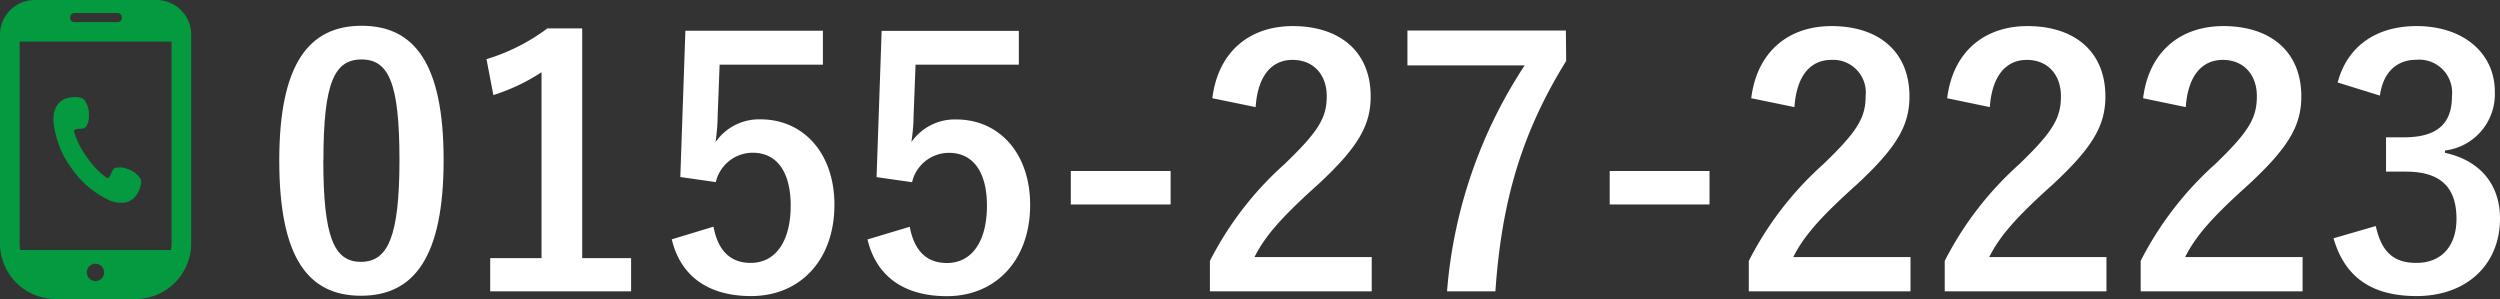 <svg xmlns="http://www.w3.org/2000/svg" width="236.69" height="28.31" viewBox="0 0 236.69 28.31"><rect x="0" y="0" width="236.69" height="28.31" fill="#333333" stroke="none"/><defs><style>.cls-1{fill:#fff;}.cls-2{fill:#049a40;}</style></defs><title>header-tel-w</title><g id="レイヤー_2" data-name="レイヤー 2"><g id="レイヤー_1-2" data-name="レイヤー 1"><path class="cls-1" d="M42,15.15C42,24.31,39.22,28,34.18,28s-7.74-3.65-7.74-12.81,2.82-12.75,7.8-12.75S42,6,42,15.15Zm-11.39,0c0,7.28,1,9.64,3.56,9.64s3.65-2.39,3.65-9.64-1-9.52-3.59-9.52S30.62,7.87,30.62,15.19Z"/><path class="cls-1" d="M55.12,24.44h4.63v3.14H46.41V24.44h4.86V6.84A18.44,18.44,0,0,1,46.71,9l-.65-3.4a18.5,18.5,0,0,0,5.76-2.91h3.3Z"/><path class="cls-1" d="M77.91,6.12H68.13l-.19,5c0,.74-.1,1.62-.19,2.33A5,5,0,0,1,72,11.3c4.07,0,7,3.21,7,8.09,0,5.21-3.23,8.64-7.89,8.64-3.89,0-6.64-1.74-7.51-5.37l3.95-1.2c.45,2.4,1.71,3.43,3.52,3.43,2.33,0,3.79-2,3.79-5.43,0-3.21-1.33-5-3.59-5a3.59,3.59,0,0,0-3.5,2.78l-3.36-.48.48-13.85H77.91Z"/><path class="cls-1" d="M96.46,6.12H86.68l-.19,5c0,.74-.1,1.62-.2,2.33a5,5,0,0,1,4.24-2.14c4.08,0,7,3.21,7,8.09,0,5.21-3.23,8.64-7.89,8.64-3.89,0-6.64-1.74-7.51-5.37l4-1.2c.45,2.4,1.71,3.43,3.52,3.43,2.33,0,3.79-2,3.79-5.43,0-3.21-1.33-5-3.59-5a3.59,3.59,0,0,0-3.5,2.78l-3.36-.48.48-13.85H96.46Z"/><path class="cls-1" d="M110.83,19.36h-9.45V16.19h9.45Z"/><path class="cls-1" d="M114.78,9.3c.55-4.44,3.56-6.83,7.61-6.83,4.43,0,7.38,2.39,7.38,6.66,0,2.75-1.2,4.83-5,8.35-3.4,3.05-5,4.86-6,6.86h11.1v3.24H114.55V24.7a31.36,31.36,0,0,1,7.06-9.16c3.24-3.11,4-4.4,4-6.44s-1.26-3.43-3.24-3.43-3.3,1.52-3.49,4.47Z"/><path class="cls-1" d="M148.28,5.77c-4.11,6.63-6.11,13.11-6.7,21.81H137a45.39,45.39,0,0,1,7.35-21.39h-11.1V2.89h15Z"/><path class="cls-1" d="M161.85,19.36H152.4V16.19h9.45Z"/><path class="cls-1" d="M165.8,9.3c.55-4.44,3.56-6.83,7.6-6.83,4.44,0,7.38,2.39,7.38,6.66,0,2.75-1.2,4.83-5,8.35-3.4,3.05-5,4.86-6,6.86h11.1v3.24H165.57V24.7a31.36,31.36,0,0,1,7.06-9.16c3.23-3.11,4-4.4,4-6.44a3.09,3.09,0,0,0-3.24-3.43c-2,0-3.3,1.52-3.5,4.47Z"/><path class="cls-1" d="M184.35,9.3c.55-4.44,3.56-6.83,7.6-6.83,4.44,0,7.38,2.39,7.38,6.66,0,2.75-1.2,4.83-5,8.35-3.4,3.05-5,4.86-6,6.86h11.1v3.24H184.12V24.7a31.36,31.36,0,0,1,7.06-9.16c3.23-3.11,3.94-4.4,3.94-6.44s-1.26-3.43-3.23-3.43-3.3,1.52-3.5,4.47Z"/><path class="cls-1" d="M202.9,9.3c.55-4.44,3.56-6.83,7.6-6.83,4.44,0,7.38,2.39,7.38,6.66,0,2.75-1.2,4.83-5,8.35-3.4,3.05-5,4.86-6,6.86H218v3.24H202.67V24.7a31.48,31.48,0,0,1,7.05-9.16c3.24-3.11,3.95-4.4,3.95-6.44s-1.26-3.43-3.23-3.43-3.3,1.52-3.5,4.47Z"/><path class="cls-1" d="M221.32,7.81c.93-3.5,3.72-5.34,7.47-5.34,4.5,0,7.41,2.62,7.41,6.21a5.37,5.37,0,0,1-4.72,5.57v.22c3.33.72,5.21,3,5.21,6.22,0,4.37-3.17,7.34-7.9,7.34-4.08,0-6.76-1.65-7.86-5.47l4-1.16c.55,2.49,1.71,3.49,3.85,3.49,2.33,0,3.79-1.55,3.79-4.17,0-2.82-1.33-4.47-4.79-4.47h-1.88V13h1.71c3.24,0,4.53-1.39,4.53-3.88a3.12,3.12,0,0,0-3.39-3.46c-1.72,0-3.11,1.06-3.43,3.39Z"/><path class="cls-2" d="M10.44,19c1.52.55,2.27-.15,2.55-.64s.51-1.16.27-1.49A2.23,2.23,0,0,0,12.07,16a1.81,1.81,0,0,0-1-.13c-.25,0-.4.2-.49.43s-.28.63-.46.55a7.78,7.78,0,0,1-1.91-2A7.56,7.56,0,0,1,7,12.41c0-.2.42-.22.67-.23a.56.56,0,0,0,.56-.32,2,2,0,0,0,.19-1A2.23,2.23,0,0,0,8,9.48c-.23-.33-.94-.33-1.49-.23S5,9.83,5.06,11.45a9,9,0,0,0,1.71,4.48A8.93,8.93,0,0,0,10.44,19Z"/><path class="cls-2" d="M14.81,0H3.29A3.29,3.29,0,0,0,0,3.29V23.05a5.27,5.27,0,0,0,5.26,5.26h7.58a5.27,5.27,0,0,0,5.26-5.26V3.29A3.29,3.29,0,0,0,14.81,0ZM9.05,26.61a.82.82,0,1,1,.81-.82A.82.82,0,0,1,9.05,26.61ZM7,1.24h4.18a.43.43,0,0,1,0,.85H7a.43.43,0,0,1,0-.85ZM1.86,23.05V3.94H16.24V23.05a3.26,3.26,0,0,1-.06.62H1.92A3.26,3.26,0,0,1,1.86,23.05Z"/></g></g></svg>